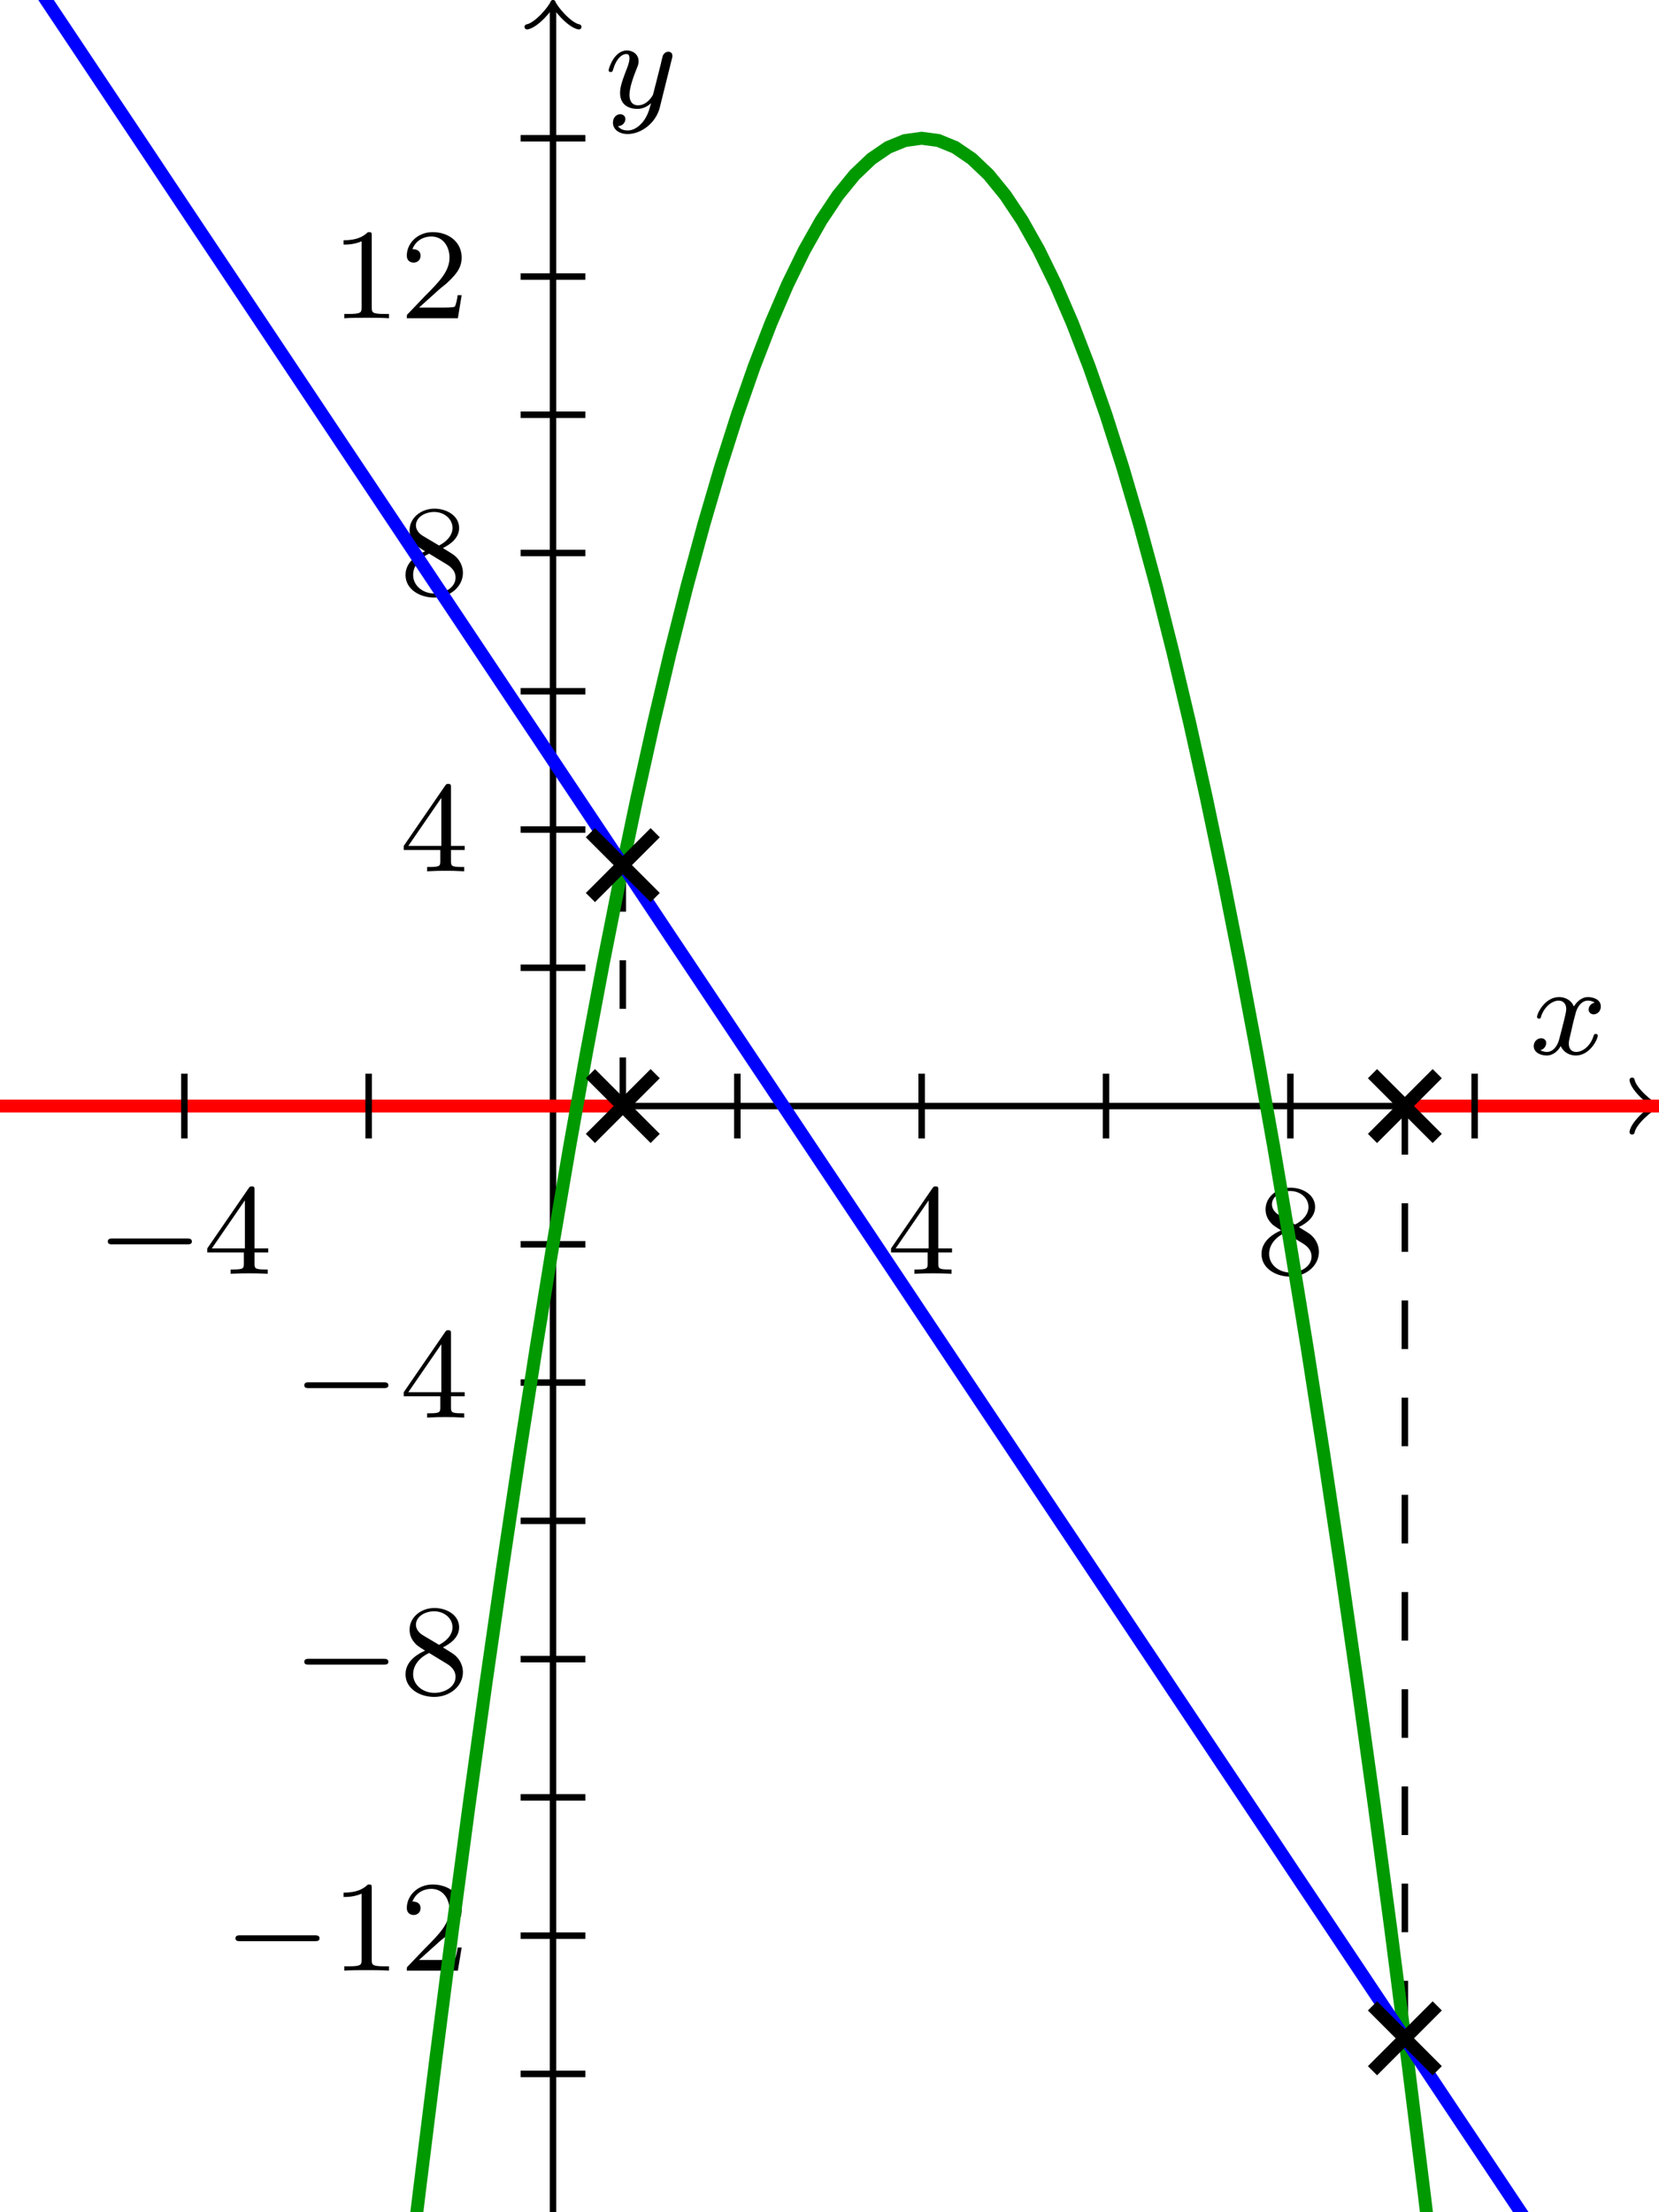 <?xml version="1.0" encoding="UTF-8"?>
<svg xmlns="http://www.w3.org/2000/svg" xmlns:xlink="http://www.w3.org/1999/xlink" width="102.046pt" height="136.057pt" viewBox="0 0 102.046 136.057" version="1.1">
<defs>
<g>
<symbol overflow="visible" id="glyph0-0">
<path style="stroke:none;" d=""/>
</symbol>
<symbol overflow="visible" id="glyph0-1">
<path style="stroke:none;" d="M 4 -3.172 C 3.641 -3.094 3.625 -2.781 3.625 -2.75 C 3.625 -2.578 3.766 -2.453 3.938 -2.453 C 4.109 -2.453 4.375 -2.594 4.375 -2.938 C 4.375 -3.391 3.875 -3.516 3.578 -3.516 C 3.219 -3.516 2.906 -3.25 2.719 -2.938 C 2.547 -3.359 2.141 -3.516 1.812 -3.516 C 0.938 -3.516 0.453 -2.516 0.453 -2.297 C 0.453 -2.219 0.516 -2.188 0.578 -2.188 C 0.672 -2.188 0.688 -2.234 0.703 -2.328 C 0.891 -2.906 1.375 -3.297 1.781 -3.297 C 2.094 -3.297 2.25 -3.062 2.25 -2.781 C 2.25 -2.625 2.156 -2.25 2.094 -2 C 2.031 -1.766 1.859 -1.062 1.812 -0.906 C 1.703 -0.484 1.422 -0.141 1.062 -0.141 C 1.031 -0.141 0.828 -0.141 0.656 -0.25 C 1.016 -0.344 1.016 -0.672 1.016 -0.688 C 1.016 -0.875 0.875 -0.984 0.703 -0.984 C 0.484 -0.984 0.25 -0.797 0.25 -0.5 C 0.25 -0.125 0.641 0.078 1.047 0.078 C 1.469 0.078 1.766 -0.234 1.906 -0.5 C 2.094 -0.109 2.453 0.078 2.844 0.078 C 3.703 0.078 4.188 -0.922 4.188 -1.141 C 4.188 -1.219 4.125 -1.25 4.062 -1.25 C 3.969 -1.25 3.953 -1.188 3.922 -1.109 C 3.766 -0.578 3.312 -0.141 2.859 -0.141 C 2.594 -0.141 2.406 -0.312 2.406 -0.656 C 2.406 -0.812 2.453 -1 2.562 -1.438 C 2.609 -1.688 2.781 -2.375 2.828 -2.531 C 2.938 -2.953 3.219 -3.297 3.578 -3.297 C 3.625 -3.297 3.828 -3.297 4 -3.172 Z M 4 -3.172 "/>
</symbol>
<symbol overflow="visible" id="glyph0-2">
<path style="stroke:none;" d="M 4.125 -3 C 4.156 -3.109 4.156 -3.125 4.156 -3.188 C 4.156 -3.391 4 -3.438 3.906 -3.438 C 3.859 -3.438 3.688 -3.422 3.578 -3.219 C 3.562 -3.172 3.484 -2.891 3.453 -2.719 L 2.969 -0.812 C 2.969 -0.781 2.625 -0.141 2.047 -0.141 C 1.656 -0.141 1.516 -0.438 1.516 -0.781 C 1.516 -1.25 1.781 -1.953 1.969 -2.422 C 2.047 -2.625 2.078 -2.688 2.078 -2.844 C 2.078 -3.281 1.719 -3.516 1.359 -3.516 C 0.562 -3.516 0.234 -2.391 0.234 -2.297 C 0.234 -2.219 0.297 -2.188 0.359 -2.188 C 0.469 -2.188 0.469 -2.234 0.5 -2.312 C 0.703 -3.016 1.047 -3.297 1.328 -3.297 C 1.453 -3.297 1.516 -3.219 1.516 -3.031 C 1.516 -2.859 1.453 -2.672 1.406 -2.531 C 1.078 -1.688 0.938 -1.281 0.938 -0.906 C 0.938 -0.125 1.531 0.078 2 0.078 C 2.375 0.078 2.641 -0.094 2.844 -0.266 C 2.719 0.172 2.641 0.484 2.344 0.875 C 2.078 1.188 1.766 1.406 1.406 1.406 C 1.266 1.406 0.969 1.375 0.812 1.141 C 1.234 1.109 1.266 0.75 1.266 0.703 C 1.266 0.516 1.109 0.406 0.953 0.406 C 0.766 0.406 0.5 0.547 0.5 0.938 C 0.5 1.312 0.844 1.625 1.406 1.625 C 2.219 1.625 3.125 0.969 3.375 0.016 Z M 4.125 -3 "/>
</symbol>
<symbol overflow="visible" id="glyph1-0">
<path style="stroke:none;" d=""/>
</symbol>
<symbol overflow="visible" id="glyph1-1">
<path style="stroke:none;" d="M 5.562 -1.812 C 5.703 -1.812 5.875 -1.812 5.875 -1.984 C 5.875 -2.172 5.703 -2.172 5.562 -2.172 L 1 -2.172 C 0.875 -2.172 0.703 -2.172 0.703 -1.984 C 0.703 -1.812 0.875 -1.812 1 -1.812 Z M 5.562 -1.812 "/>
</symbol>
<symbol overflow="visible" id="glyph2-0">
<path style="stroke:none;" d=""/>
</symbol>
<symbol overflow="visible" id="glyph2-1">
<path style="stroke:none;" d="M 3.141 -5.156 C 3.141 -5.312 3.141 -5.375 2.969 -5.375 C 2.875 -5.375 2.859 -5.375 2.781 -5.266 L 0.234 -1.562 L 0.234 -1.312 L 2.484 -1.312 L 2.484 -0.641 C 2.484 -0.344 2.469 -0.266 1.844 -0.266 L 1.672 -0.266 L 1.672 0 C 2.344 -0.031 2.359 -0.031 2.812 -0.031 C 3.266 -0.031 3.281 -0.031 3.953 0 L 3.953 -0.266 L 3.781 -0.266 C 3.156 -0.266 3.141 -0.344 3.141 -0.641 L 3.141 -1.312 L 3.984 -1.312 L 3.984 -1.562 L 3.141 -1.562 Z M 2.547 -4.516 L 2.547 -1.562 L 0.516 -1.562 Z M 2.547 -4.516 "/>
</symbol>
<symbol overflow="visible" id="glyph2-2">
<path style="stroke:none;" d="M 2.641 -2.875 C 3.094 -3.094 3.641 -3.484 3.641 -4.109 C 3.641 -4.875 2.859 -5.297 2.125 -5.297 C 1.281 -5.297 0.594 -4.719 0.594 -3.969 C 0.594 -3.672 0.688 -3.406 0.891 -3.172 C 1.031 -3 1.062 -2.984 1.547 -2.672 C 0.562 -2.234 0.344 -1.656 0.344 -1.219 C 0.344 -0.328 1.234 0.172 2.109 0.172 C 3.078 0.172 3.875 -0.5 3.875 -1.344 C 3.875 -1.844 3.609 -2.172 3.469 -2.312 C 3.344 -2.438 3.328 -2.453 2.641 -2.875 Z M 1.406 -3.625 C 1.172 -3.766 0.984 -4 0.984 -4.266 C 0.984 -4.766 1.531 -5.094 2.109 -5.094 C 2.719 -5.094 3.234 -4.672 3.234 -4.109 C 3.234 -3.656 2.875 -3.266 2.406 -3.031 Z M 1.797 -2.531 C 1.828 -2.516 2.734 -1.953 2.875 -1.875 C 3 -1.797 3.422 -1.547 3.422 -1.062 C 3.422 -0.453 2.766 -0.078 2.125 -0.078 C 1.406 -0.078 0.812 -0.562 0.812 -1.219 C 0.812 -1.812 1.25 -2.281 1.797 -2.531 Z M 1.797 -2.531 "/>
</symbol>
<symbol overflow="visible" id="glyph2-3">
<path style="stroke:none;" d="M 2.5 -5.078 C 2.5 -5.297 2.484 -5.297 2.266 -5.297 C 1.938 -4.984 1.516 -4.797 0.766 -4.797 L 0.766 -4.531 C 0.984 -4.531 1.406 -4.531 1.875 -4.734 L 1.875 -0.656 C 1.875 -0.359 1.844 -0.266 1.094 -0.266 L 0.812 -0.266 L 0.812 0 C 1.141 -0.031 1.828 -0.031 2.188 -0.031 C 2.547 -0.031 3.234 -0.031 3.562 0 L 3.562 -0.266 L 3.281 -0.266 C 2.531 -0.266 2.5 -0.359 2.5 -0.656 Z M 2.5 -5.078 "/>
</symbol>
<symbol overflow="visible" id="glyph2-4">
<path style="stroke:none;" d="M 2.25 -1.625 C 2.375 -1.75 2.703 -2.016 2.844 -2.125 C 3.328 -2.578 3.797 -3.016 3.797 -3.734 C 3.797 -4.688 3 -5.297 2.016 -5.297 C 1.047 -5.297 0.422 -4.578 0.422 -3.859 C 0.422 -3.469 0.734 -3.422 0.844 -3.422 C 1.016 -3.422 1.266 -3.531 1.266 -3.844 C 1.266 -4.25 0.859 -4.25 0.766 -4.25 C 1 -4.844 1.531 -5.031 1.922 -5.031 C 2.656 -5.031 3.047 -4.406 3.047 -3.734 C 3.047 -2.906 2.469 -2.297 1.516 -1.344 L 0.516 -0.297 C 0.422 -0.219 0.422 -0.203 0.422 0 L 3.562 0 L 3.797 -1.422 L 3.547 -1.422 C 3.531 -1.266 3.469 -0.875 3.375 -0.719 C 3.328 -0.656 2.719 -0.656 2.594 -0.656 L 1.172 -0.656 Z M 2.25 -1.625 "/>
</symbol>
</g>
<clipPath id="clip1">
  <path d="M 100 66 L 102.047 66 L 102.047 70 L 100 70 Z M 100 66 "/>
</clipPath>
<clipPath id="clip2">
  <path d="M 33 0 L 35 0 L 35 136.059 L 33 136.059 Z M 33 0 "/>
</clipPath>
<clipPath id="clip3">
  <path d="M 86 67 L 102.047 67 L 102.047 69 L 86 69 Z M 86 67 "/>
</clipPath>
<clipPath id="clip4">
  <path d="M 73 112 L 100 112 L 100 136.059 L 73 136.059 Z M 73 112 "/>
</clipPath>
</defs>
<g id="surface1">
<path style="fill:none;stroke-width:0.399;stroke-linecap:butt;stroke-linejoin:miter;stroke:rgb(0%,0%,0%);stroke-opacity:1;stroke-miterlimit:10;" d="M -34.015 0.001 L 67.575 0.001 " transform="matrix(1,0,0,-1,34.015,68.028)"/>
<g clip-path="url(#clip1)" clip-rule="nonzero">
<path style="fill:none;stroke-width:0.319;stroke-linecap:round;stroke-linejoin:round;stroke:rgb(0%,0%,0%);stroke-opacity:1;stroke-miterlimit:10;" d="M -1.197 1.594 C -1.096 0.997 0.002 0.098 0.299 0.001 C 0.002 -0.101 -1.096 -0.995 -1.197 -1.593 " transform="matrix(1,0,0,-1,101.588,68.028)"/>
</g>
<g style="fill:rgb(0%,0%,0%);fill-opacity:1;">
  <use xlink:href="#glyph0-1" x="94.091" y="64.84"/>
</g>
<g clip-path="url(#clip2)" clip-rule="nonzero">
<path style="fill:none;stroke-width:0.399;stroke-linecap:butt;stroke-linejoin:miter;stroke:rgb(0%,0%,0%);stroke-opacity:1;stroke-miterlimit:10;" d="M 0.001 -68.031 L 0.001 67.571 " transform="matrix(1,0,0,-1,34.015,68.028)"/>
</g>
<path style="fill:none;stroke-width:0.319;stroke-linecap:round;stroke-linejoin:round;stroke:rgb(0%,0%,0%);stroke-opacity:1;stroke-miterlimit:10;" d="M -1.196 1.593 C -1.094 0.995 -0 0.101 0.301 -0.001 C -0 -0.098 -1.094 -0.997 -1.196 -1.594 " transform="matrix(0,-1,-1,0,34.015,0.457)"/>
<g style="fill:rgb(0%,0%,0%);fill-opacity:1;">
  <use xlink:href="#glyph0-2" x="37.203" y="6.619"/>
</g>
<path style="fill:none;stroke-width:0.797;stroke-linecap:butt;stroke-linejoin:miter;stroke:rgb(100%,0%,0%);stroke-opacity:1;stroke-miterlimit:10;" d="M -34.015 0.001 L 4.294 0.001 " transform="matrix(1,0,0,-1,34.015,68.028)"/>
<g clip-path="url(#clip3)" clip-rule="nonzero">
<path style="fill:none;stroke-width:0.797;stroke-linecap:butt;stroke-linejoin:miter;stroke:rgb(100%,0%,0%);stroke-opacity:1;stroke-miterlimit:10;" d="M 52.399 0.001 L 68.032 0.001 " transform="matrix(1,0,0,-1,34.015,68.028)"/>
</g>
<path style="fill:none;stroke-width:0.399;stroke-linecap:butt;stroke-linejoin:miter;stroke:rgb(0%,0%,0%);stroke-opacity:1;stroke-miterlimit:10;" d="M -22.675 1.993 L -22.675 -1.992 " transform="matrix(1,0,0,-1,34.015,68.028)"/>
<g style="fill:rgb(0%,0%,0%);fill-opacity:1;">
  <use xlink:href="#glyph1-1" x="5.928" y="78.345"/>
</g>
<g style="fill:rgb(0%,0%,0%);fill-opacity:1;">
  <use xlink:href="#glyph2-1" x="12.515" y="78.345"/>
</g>
<path style="fill:none;stroke-width:0.399;stroke-linecap:butt;stroke-linejoin:miter;stroke:rgb(0%,0%,0%);stroke-opacity:1;stroke-miterlimit:10;" d="M 22.676 1.993 L 22.676 -1.992 " transform="matrix(1,0,0,-1,34.015,68.028)"/>
<g style="fill:rgb(0%,0%,0%);fill-opacity:1;">
  <use xlink:href="#glyph2-1" x="54.575" y="78.345"/>
</g>
<path style="fill:none;stroke-width:0.399;stroke-linecap:butt;stroke-linejoin:miter;stroke:rgb(0%,0%,0%);stroke-opacity:1;stroke-miterlimit:10;" d="M 45.356 1.993 L 45.356 -1.992 " transform="matrix(1,0,0,-1,34.015,68.028)"/>
<g style="fill:rgb(0%,0%,0%);fill-opacity:1;">
  <use xlink:href="#glyph2-2" x="77.252" y="78.345"/>
</g>
<path style="fill:none;stroke-width:0.399;stroke-linecap:butt;stroke-linejoin:miter;stroke:rgb(0%,0%,0%);stroke-opacity:1;stroke-miterlimit:10;" d="M 1.993 -51.023 L -1.992 -51.023 " transform="matrix(1,0,0,-1,34.015,68.028)"/>
<g style="fill:rgb(0%,0%,0%);fill-opacity:1;">
  <use xlink:href="#glyph1-1" x="13.78" y="121.203"/>
</g>
<g style="fill:rgb(0%,0%,0%);fill-opacity:1;">
  <use xlink:href="#glyph2-3" x="20.366" y="121.203"/>
  <use xlink:href="#glyph2-4" x="24.601" y="121.203"/>
</g>
<path style="fill:none;stroke-width:0.399;stroke-linecap:butt;stroke-linejoin:miter;stroke:rgb(0%,0%,0%);stroke-opacity:1;stroke-miterlimit:10;" d="M 1.993 -34.015 L -1.992 -34.015 " transform="matrix(1,0,0,-1,34.015,68.028)"/>
<g style="fill:rgb(0%,0%,0%);fill-opacity:1;">
  <use xlink:href="#glyph1-1" x="18.014" y="104.196"/>
</g>
<g style="fill:rgb(0%,0%,0%);fill-opacity:1;">
  <use xlink:href="#glyph2-2" x="24.6" y="104.196"/>
</g>
<path style="fill:none;stroke-width:0.399;stroke-linecap:butt;stroke-linejoin:miter;stroke:rgb(0%,0%,0%);stroke-opacity:1;stroke-miterlimit:10;" d="M 1.993 -17.007 L -1.992 -17.007 " transform="matrix(1,0,0,-1,34.015,68.028)"/>
<g style="fill:rgb(0%,0%,0%);fill-opacity:1;">
  <use xlink:href="#glyph1-1" x="18.014" y="87.189"/>
</g>
<g style="fill:rgb(0%,0%,0%);fill-opacity:1;">
  <use xlink:href="#glyph2-1" x="24.6" y="87.189"/>
</g>
<path style="fill:none;stroke-width:0.399;stroke-linecap:butt;stroke-linejoin:miter;stroke:rgb(0%,0%,0%);stroke-opacity:1;stroke-miterlimit:10;" d="M 1.993 17.008 L -1.992 17.008 " transform="matrix(1,0,0,-1,34.015,68.028)"/>
<g style="fill:rgb(0%,0%,0%);fill-opacity:1;">
  <use xlink:href="#glyph2-1" x="24.6" y="53.589"/>
</g>
<path style="fill:none;stroke-width:0.399;stroke-linecap:butt;stroke-linejoin:miter;stroke:rgb(0%,0%,0%);stroke-opacity:1;stroke-miterlimit:10;" d="M 1.993 34.016 L -1.992 34.016 " transform="matrix(1,0,0,-1,34.015,68.028)"/>
<g style="fill:rgb(0%,0%,0%);fill-opacity:1;">
  <use xlink:href="#glyph2-2" x="24.6" y="36.582"/>
</g>
<path style="fill:none;stroke-width:0.399;stroke-linecap:butt;stroke-linejoin:miter;stroke:rgb(0%,0%,0%);stroke-opacity:1;stroke-miterlimit:10;" d="M 1.993 51.02 L -1.992 51.02 " transform="matrix(1,0,0,-1,34.015,68.028)"/>
<g style="fill:rgb(0%,0%,0%);fill-opacity:1;">
  <use xlink:href="#glyph2-3" x="20.366" y="19.575"/>
  <use xlink:href="#glyph2-4" x="24.601" y="19.575"/>
</g>
<path style="fill:none;stroke-width:0.399;stroke-linecap:butt;stroke-linejoin:miter;stroke:rgb(0%,0%,0%);stroke-opacity:1;stroke-miterlimit:10;" d="M -11.339 1.993 L -11.339 -1.992 " transform="matrix(1,0,0,-1,34.015,68.028)"/>
<path style="fill:none;stroke-width:0.399;stroke-linecap:butt;stroke-linejoin:miter;stroke:rgb(0%,0%,0%);stroke-opacity:1;stroke-miterlimit:10;" d="M 11.34 1.993 L 11.34 -1.992 " transform="matrix(1,0,0,-1,34.015,68.028)"/>
<path style="fill:none;stroke-width:0.399;stroke-linecap:butt;stroke-linejoin:miter;stroke:rgb(0%,0%,0%);stroke-opacity:1;stroke-miterlimit:10;" d="M 34.016 1.993 L 34.016 -1.992 " transform="matrix(1,0,0,-1,34.015,68.028)"/>
<path style="fill:none;stroke-width:0.399;stroke-linecap:butt;stroke-linejoin:miter;stroke:rgb(0%,0%,0%);stroke-opacity:1;stroke-miterlimit:10;" d="M 56.692 1.993 L 56.692 -1.992 " transform="matrix(1,0,0,-1,34.015,68.028)"/>
<path style="fill:none;stroke-width:0.399;stroke-linecap:butt;stroke-linejoin:miter;stroke:rgb(0%,0%,0%);stroke-opacity:1;stroke-miterlimit:10;" d="M -1.992 -59.527 L 1.993 -59.527 " transform="matrix(1,0,0,-1,34.015,68.028)"/>
<path style="fill:none;stroke-width:0.399;stroke-linecap:butt;stroke-linejoin:miter;stroke:rgb(0%,0%,0%);stroke-opacity:1;stroke-miterlimit:10;" d="M -1.992 -42.519 L 1.993 -42.519 " transform="matrix(1,0,0,-1,34.015,68.028)"/>
<path style="fill:none;stroke-width:0.399;stroke-linecap:butt;stroke-linejoin:miter;stroke:rgb(0%,0%,0%);stroke-opacity:1;stroke-miterlimit:10;" d="M -1.992 -25.511 L 1.993 -25.511 " transform="matrix(1,0,0,-1,34.015,68.028)"/>
<path style="fill:none;stroke-width:0.399;stroke-linecap:butt;stroke-linejoin:miter;stroke:rgb(0%,0%,0%);stroke-opacity:1;stroke-miterlimit:10;" d="M -1.992 -8.503 L 1.993 -8.503 " transform="matrix(1,0,0,-1,34.015,68.028)"/>
<path style="fill:none;stroke-width:0.399;stroke-linecap:butt;stroke-linejoin:miter;stroke:rgb(0%,0%,0%);stroke-opacity:1;stroke-miterlimit:10;" d="M -1.992 8.505 L 1.993 8.505 " transform="matrix(1,0,0,-1,34.015,68.028)"/>
<path style="fill:none;stroke-width:0.399;stroke-linecap:butt;stroke-linejoin:miter;stroke:rgb(0%,0%,0%);stroke-opacity:1;stroke-miterlimit:10;" d="M -1.992 25.512 L 1.993 25.512 " transform="matrix(1,0,0,-1,34.015,68.028)"/>
<path style="fill:none;stroke-width:0.399;stroke-linecap:butt;stroke-linejoin:miter;stroke:rgb(0%,0%,0%);stroke-opacity:1;stroke-miterlimit:10;" d="M -1.992 42.52 L 1.993 42.52 " transform="matrix(1,0,0,-1,34.015,68.028)"/>
<path style="fill:none;stroke-width:0.399;stroke-linecap:butt;stroke-linejoin:miter;stroke:rgb(0%,0%,0%);stroke-opacity:1;stroke-miterlimit:10;" d="M -1.992 59.524 L 1.993 59.524 " transform="matrix(1,0,0,-1,34.015,68.028)"/>
<path style="fill:none;stroke-width:0.399;stroke-linecap:butt;stroke-linejoin:miter;stroke:rgb(0%,0%,0%);stroke-opacity:1;stroke-dasharray:2.989,2.989;stroke-miterlimit:10;" d="M 4.294 0.001 L 4.294 14.817 " transform="matrix(1,0,0,-1,34.015,68.028)"/>
<path style="fill:none;stroke-width:0.399;stroke-linecap:butt;stroke-linejoin:miter;stroke:rgb(0%,0%,0%);stroke-opacity:1;stroke-dasharray:2.989,2.989;stroke-miterlimit:10;" d="M 52.399 0.001 L 52.399 -57.335 " transform="matrix(1,0,0,-1,34.015,68.028)"/>
<path style="fill:none;stroke-width:0.797;stroke-linecap:butt;stroke-linejoin:miter;stroke:rgb(0%,59.999%,0%);stroke-opacity:1;stroke-miterlimit:10;" d="M -34.015 -365.659 L -32.984 -350.339 L -31.953 -335.3 L -30.925 -320.542 L -29.894 -306.066 L -28.863 -291.87 L -27.831 -277.956 L -26.8 -264.324 L -25.769 -250.968 L -24.738 -237.898 L -23.71 -225.109 L -22.679 -212.601 L -21.648 -200.37 L -20.617 -188.425 L -19.585 -176.757 L -18.554 -165.374 L -17.523 -154.269 L -16.492 -143.449 L -15.464 -132.906 L -14.433 -122.648 L -13.402 -112.667 L -12.37 -102.968 L -11.339 -93.55 L -10.308 -84.413 L -9.277 -75.562 L -8.249 -66.988 L -7.218 -58.695 L -6.187 -50.683 L -5.156 -42.952 L -4.124 -35.503 L -3.093 -28.335 L -2.062 -21.445 L -1.031 -14.839 L -0.003 -8.515 L 1.028 -2.472 L 2.059 3.294 L 3.09 8.774 L 4.122 13.977 L 5.153 18.895 L 6.184 23.536 L 7.212 27.891 L 8.243 31.969 L 9.274 35.762 L 10.305 39.278 L 11.337 42.512 L 12.368 45.462 L 13.399 48.133 L 14.426 50.524 L 15.458 52.633 L 16.489 54.462 L 17.52 56.008 L 18.551 57.274 L 19.583 58.258 L 20.614 58.962 L 21.645 59.383 L 22.672 59.524 L 23.704 59.387 L 24.735 58.965 L 25.766 58.262 L 26.797 57.282 L 27.829 56.016 L 28.86 54.469 L 29.887 52.645 L 30.919 50.536 L 31.95 48.149 L 32.981 45.481 L 34.012 42.528 L 35.044 39.298 L 36.075 35.786 L 37.106 31.993 L 38.133 27.915 L 39.165 23.559 L 40.196 18.923 L 41.227 14.005 L 42.258 8.805 L 43.29 3.325 L 44.321 -2.437 L 45.348 -8.48 L 46.38 -14.8 L 47.411 -21.406 L 48.442 -28.292 L 49.473 -35.46 L 50.505 -42.906 L 51.536 -50.636 L 52.563 -58.644 L 53.594 -66.937 L 54.626 -75.511 L 55.657 -84.363 L 56.688 -93.495 L 57.719 -102.913 L 58.751 -112.609 L 59.782 -122.585 L 60.809 -132.847 L 61.84 -143.386 L 62.872 -154.206 L 63.903 -165.308 L 64.934 -176.691 L 65.965 -188.355 L 66.997 -200.3 L 68.024 -212.527 " transform="matrix(1,0,0,-1,34.015,68.028)"/>
<path style="fill:none;stroke-width:0.797;stroke-linecap:butt;stroke-linejoin:miter;stroke:rgb(0%,0%,100%);stroke-opacity:1;stroke-miterlimit:10;" d="M -34.015 72.282 L -31.953 69.188 L -30.925 67.641 L -29.894 66.098 L -26.8 61.458 L -25.769 59.915 L -24.738 58.368 L -23.71 56.821 L -21.648 53.727 L -20.617 52.184 L -16.492 45.997 L -15.464 44.454 L -12.37 39.813 L -11.339 38.27 L -9.277 35.176 L -8.249 33.63 L -7.218 32.083 L -6.187 30.54 L -2.062 24.352 L -1.031 22.809 L -0.003 21.262 L 2.059 18.169 L 3.09 16.626 L 6.184 11.985 L 7.212 10.438 L 8.243 8.895 L 12.368 2.708 L 13.399 1.165 L 14.426 -0.382 L 16.489 -3.476 L 17.52 -5.019 L 21.645 -11.206 L 22.672 -12.749 L 26.797 -18.937 L 27.829 -20.48 L 28.86 -22.027 L 29.887 -23.574 L 30.919 -25.12 L 31.95 -26.663 L 36.075 -32.851 L 37.106 -34.394 L 38.133 -35.941 L 41.227 -40.581 L 42.258 -42.124 L 44.321 -45.218 L 45.348 -46.765 L 46.38 -48.312 L 47.411 -49.855 L 50.505 -54.495 L 51.536 -56.038 L 52.563 -57.585 L 55.657 -62.226 L 56.688 -63.769 L 59.782 -68.409 L 60.809 -69.956 L 61.84 -71.499 L 64.934 -76.14 L 65.965 -77.683 L 66.997 -79.23 L 68.024 -80.777 " transform="matrix(1,0,0,-1,34.015,68.028)"/>
<path style="fill:none;stroke-width:0.797;stroke-linecap:butt;stroke-linejoin:miter;stroke:rgb(0%,0%,0%);stroke-opacity:1;stroke-miterlimit:10;" d="M 2.301 12.825 L 6.286 16.813 " transform="matrix(1,0,0,-1,34.015,68.028)"/>
<path style="fill:none;stroke-width:0.797;stroke-linecap:butt;stroke-linejoin:miter;stroke:rgb(0%,0%,0%);stroke-opacity:1;stroke-miterlimit:10;" d="M 6.286 12.825 L 2.301 16.813 " transform="matrix(1,0,0,-1,34.015,68.028)"/>
<path style="fill:none;stroke-width:0.797;stroke-linecap:butt;stroke-linejoin:miter;stroke:rgb(0%,0%,0%);stroke-opacity:1;stroke-miterlimit:10;" d="M 2.301 -1.992 L 6.286 1.993 " transform="matrix(1,0,0,-1,34.015,68.028)"/>
<path style="fill:none;stroke-width:0.797;stroke-linecap:butt;stroke-linejoin:miter;stroke:rgb(0%,0%,0%);stroke-opacity:1;stroke-miterlimit:10;" d="M 6.286 -1.992 L 2.301 1.993 " transform="matrix(1,0,0,-1,34.015,68.028)"/>
<g clip-path="url(#clip4)" clip-rule="nonzero">
<path style="fill:none;stroke-width:0.797;stroke-linecap:butt;stroke-linejoin:miter;stroke:rgb(0%,0%,0%);stroke-opacity:1;stroke-miterlimit:10;" d="M 50.407 -59.331 L 54.391 -55.343 " transform="matrix(1,0,0,-1,34.015,68.028)"/>
<path style="fill:none;stroke-width:0.797;stroke-linecap:butt;stroke-linejoin:miter;stroke:rgb(0%,0%,0%);stroke-opacity:1;stroke-miterlimit:10;" d="M 54.391 -59.331 L 50.407 -55.343 " transform="matrix(1,0,0,-1,34.015,68.028)"/>
</g>
<path style="fill:none;stroke-width:0.797;stroke-linecap:butt;stroke-linejoin:miter;stroke:rgb(0%,0%,0%);stroke-opacity:1;stroke-miterlimit:10;" d="M 50.407 -1.992 L 54.391 1.993 " transform="matrix(1,0,0,-1,34.015,68.028)"/>
<path style="fill:none;stroke-width:0.797;stroke-linecap:butt;stroke-linejoin:miter;stroke:rgb(0%,0%,0%);stroke-opacity:1;stroke-miterlimit:10;" d="M 54.391 -1.992 L 50.407 1.993 " transform="matrix(1,0,0,-1,34.015,68.028)"/>
</g>
</svg>
